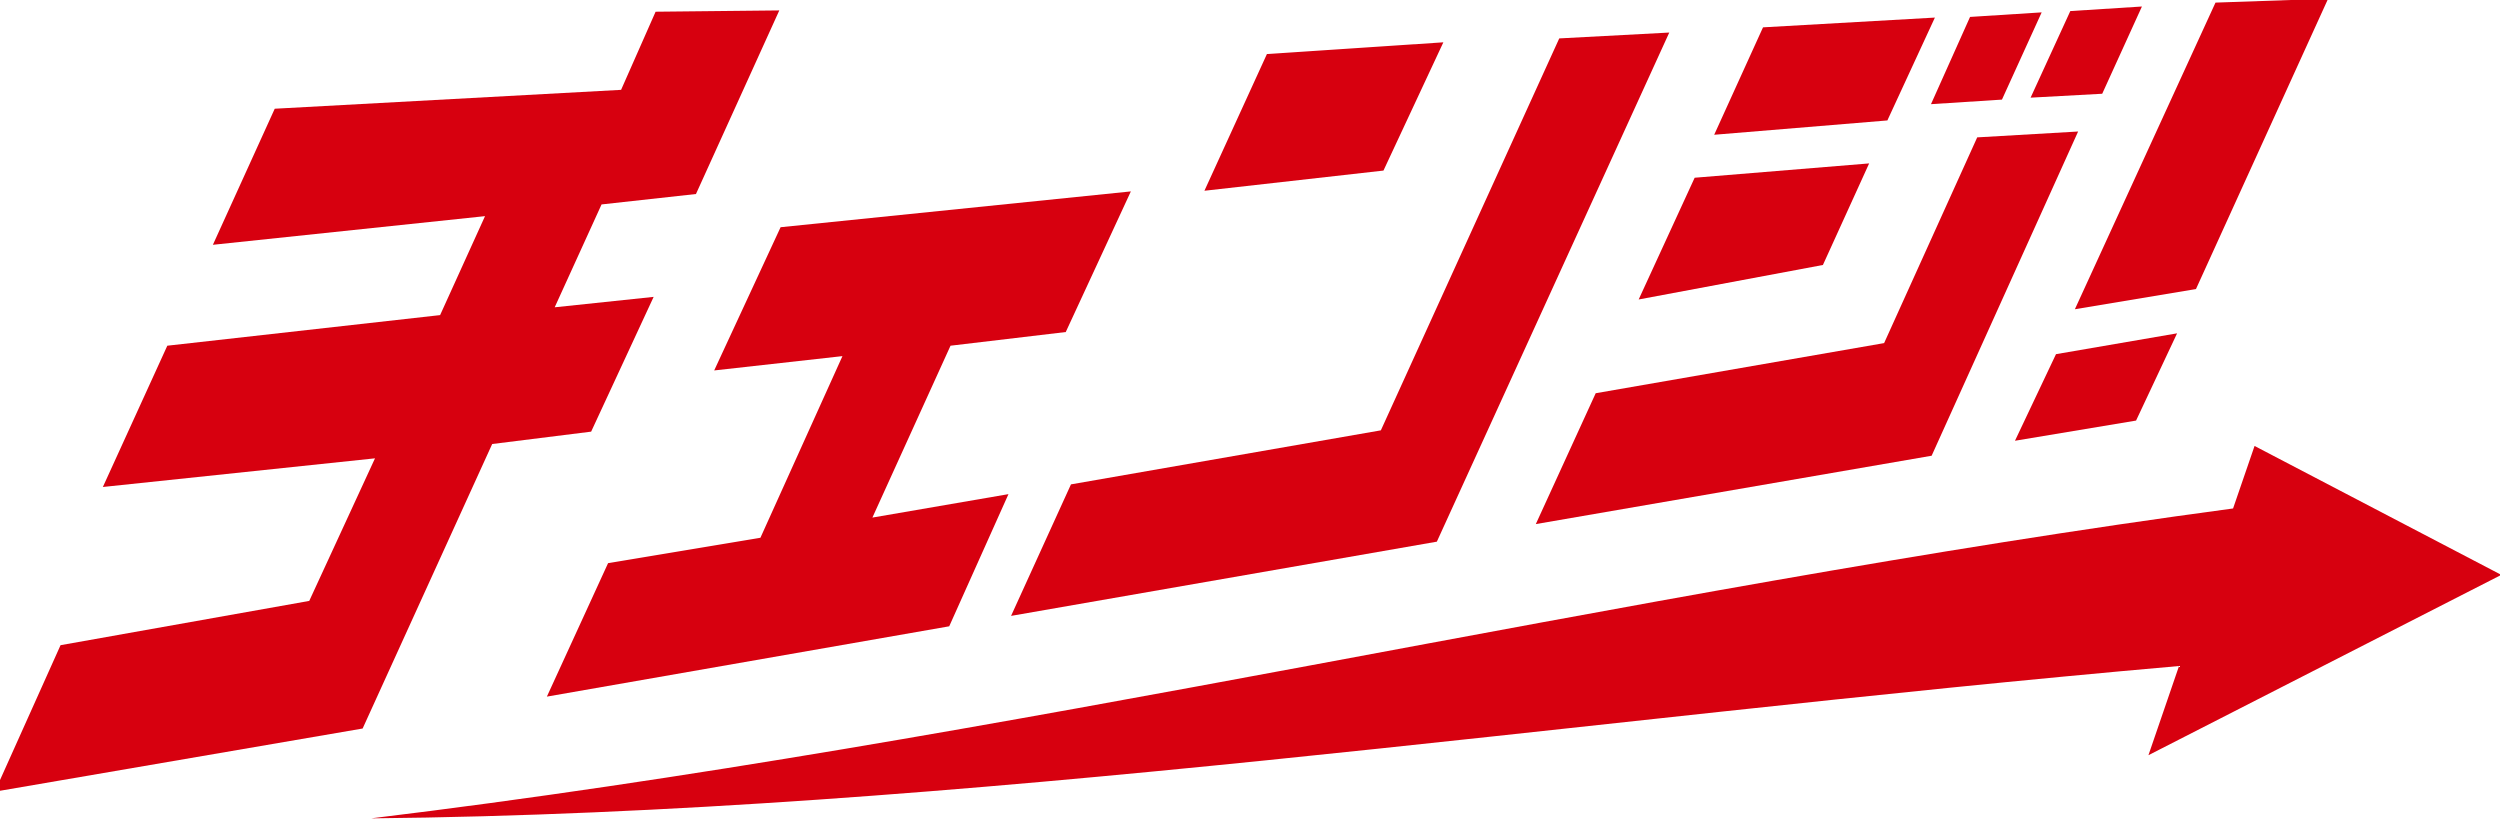 <?xml version="1.0" encoding="utf-8"?>
<!-- Generator: Adobe Illustrator 27.5.0, SVG Export Plug-In . SVG Version: 6.00 Build 0)  -->
<svg version="1.1" id="レイヤー_1" xmlns="http://www.w3.org/2000/svg" xmlns:xlink="http://www.w3.org/1999/xlink" x="0px"
	 y="0px" viewBox="0 0 384 126" style="enable-background:new 0 0 384 126;" xml:space="preserve">
<style type="text/css">
	.st0{fill:#D7000F;}
</style>
<g>
	<path class="st0" d="M384.2,88.3l-37.9-19.8l-3.3,9.6c-94,12.6-188.5,35.8-286,47.6c91.2-0.9,183.1-15.1,277.7-23.4l-4.7,13.7
		L384.2,88.3z"/>
	<polygon class="st0" points="119.7,1.6 106.9,29.8 92.4,31.4 85.2,47.2 100.4,45.6 90.8,66.3 75.6,68.2 55.7,111.9 -0.8,121.6 
		9.3,99.1 47.5,92.3 57.6,70.4 15.8,74.8 25.7,53.1 67.6,48.4 74.5,33.2 32.7,37.6 42.2,16.7 95.4,13.8 100.7,1.8 	"/>
	<polygon class="st0" points="119.9,34.9 109.7,56.9 129.4,54.7 116.8,82.6 93.4,86.5 84,107 145.8,96.2 154.9,75.9 134,79.5 
		146,53.1 163.7,51 173.7,29.4 	"/>
	<polygon class="st0" points="194.6,8.3 185,29.3 212.5,26.2 221.7,6.5 	"/>
	<polygon class="st0" points="239.5,5.9 212.1,66.1 164.5,74.4 155.3,94.6 220.7,83.2 256.4,5 	"/>
	<polygon class="st0" points="260.3,27.3 251.7,46 280,40.7 287.1,25.1 	"/>
	<polygon class="st0" points="270.8,4.2 263.3,20.7 289.9,18.5 297.2,2.7 	"/>
	<polygon class="st0" points="303.7,21.1 289.4,52.7 245.1,60.4 235.9,80.5 296.7,70 319.2,20.2 	"/>
	<polygon class="st0" points="302.6,2.6 296.6,16 307.5,15.3 313.6,1.9 	"/>
	<polygon class="st0" points="318,1.7 311.9,15 322.9,14.4 329,1 	"/>
	<polygon class="st0" points="340.3,0.4 318.7,47.5 337.3,44.4 357.6,-0.2 	"/>
	<polygon class="st0" points="315.8,54.4 309.5,67.7 328.1,64.6 334.4,51.2 	"/>
</g>
</svg>

